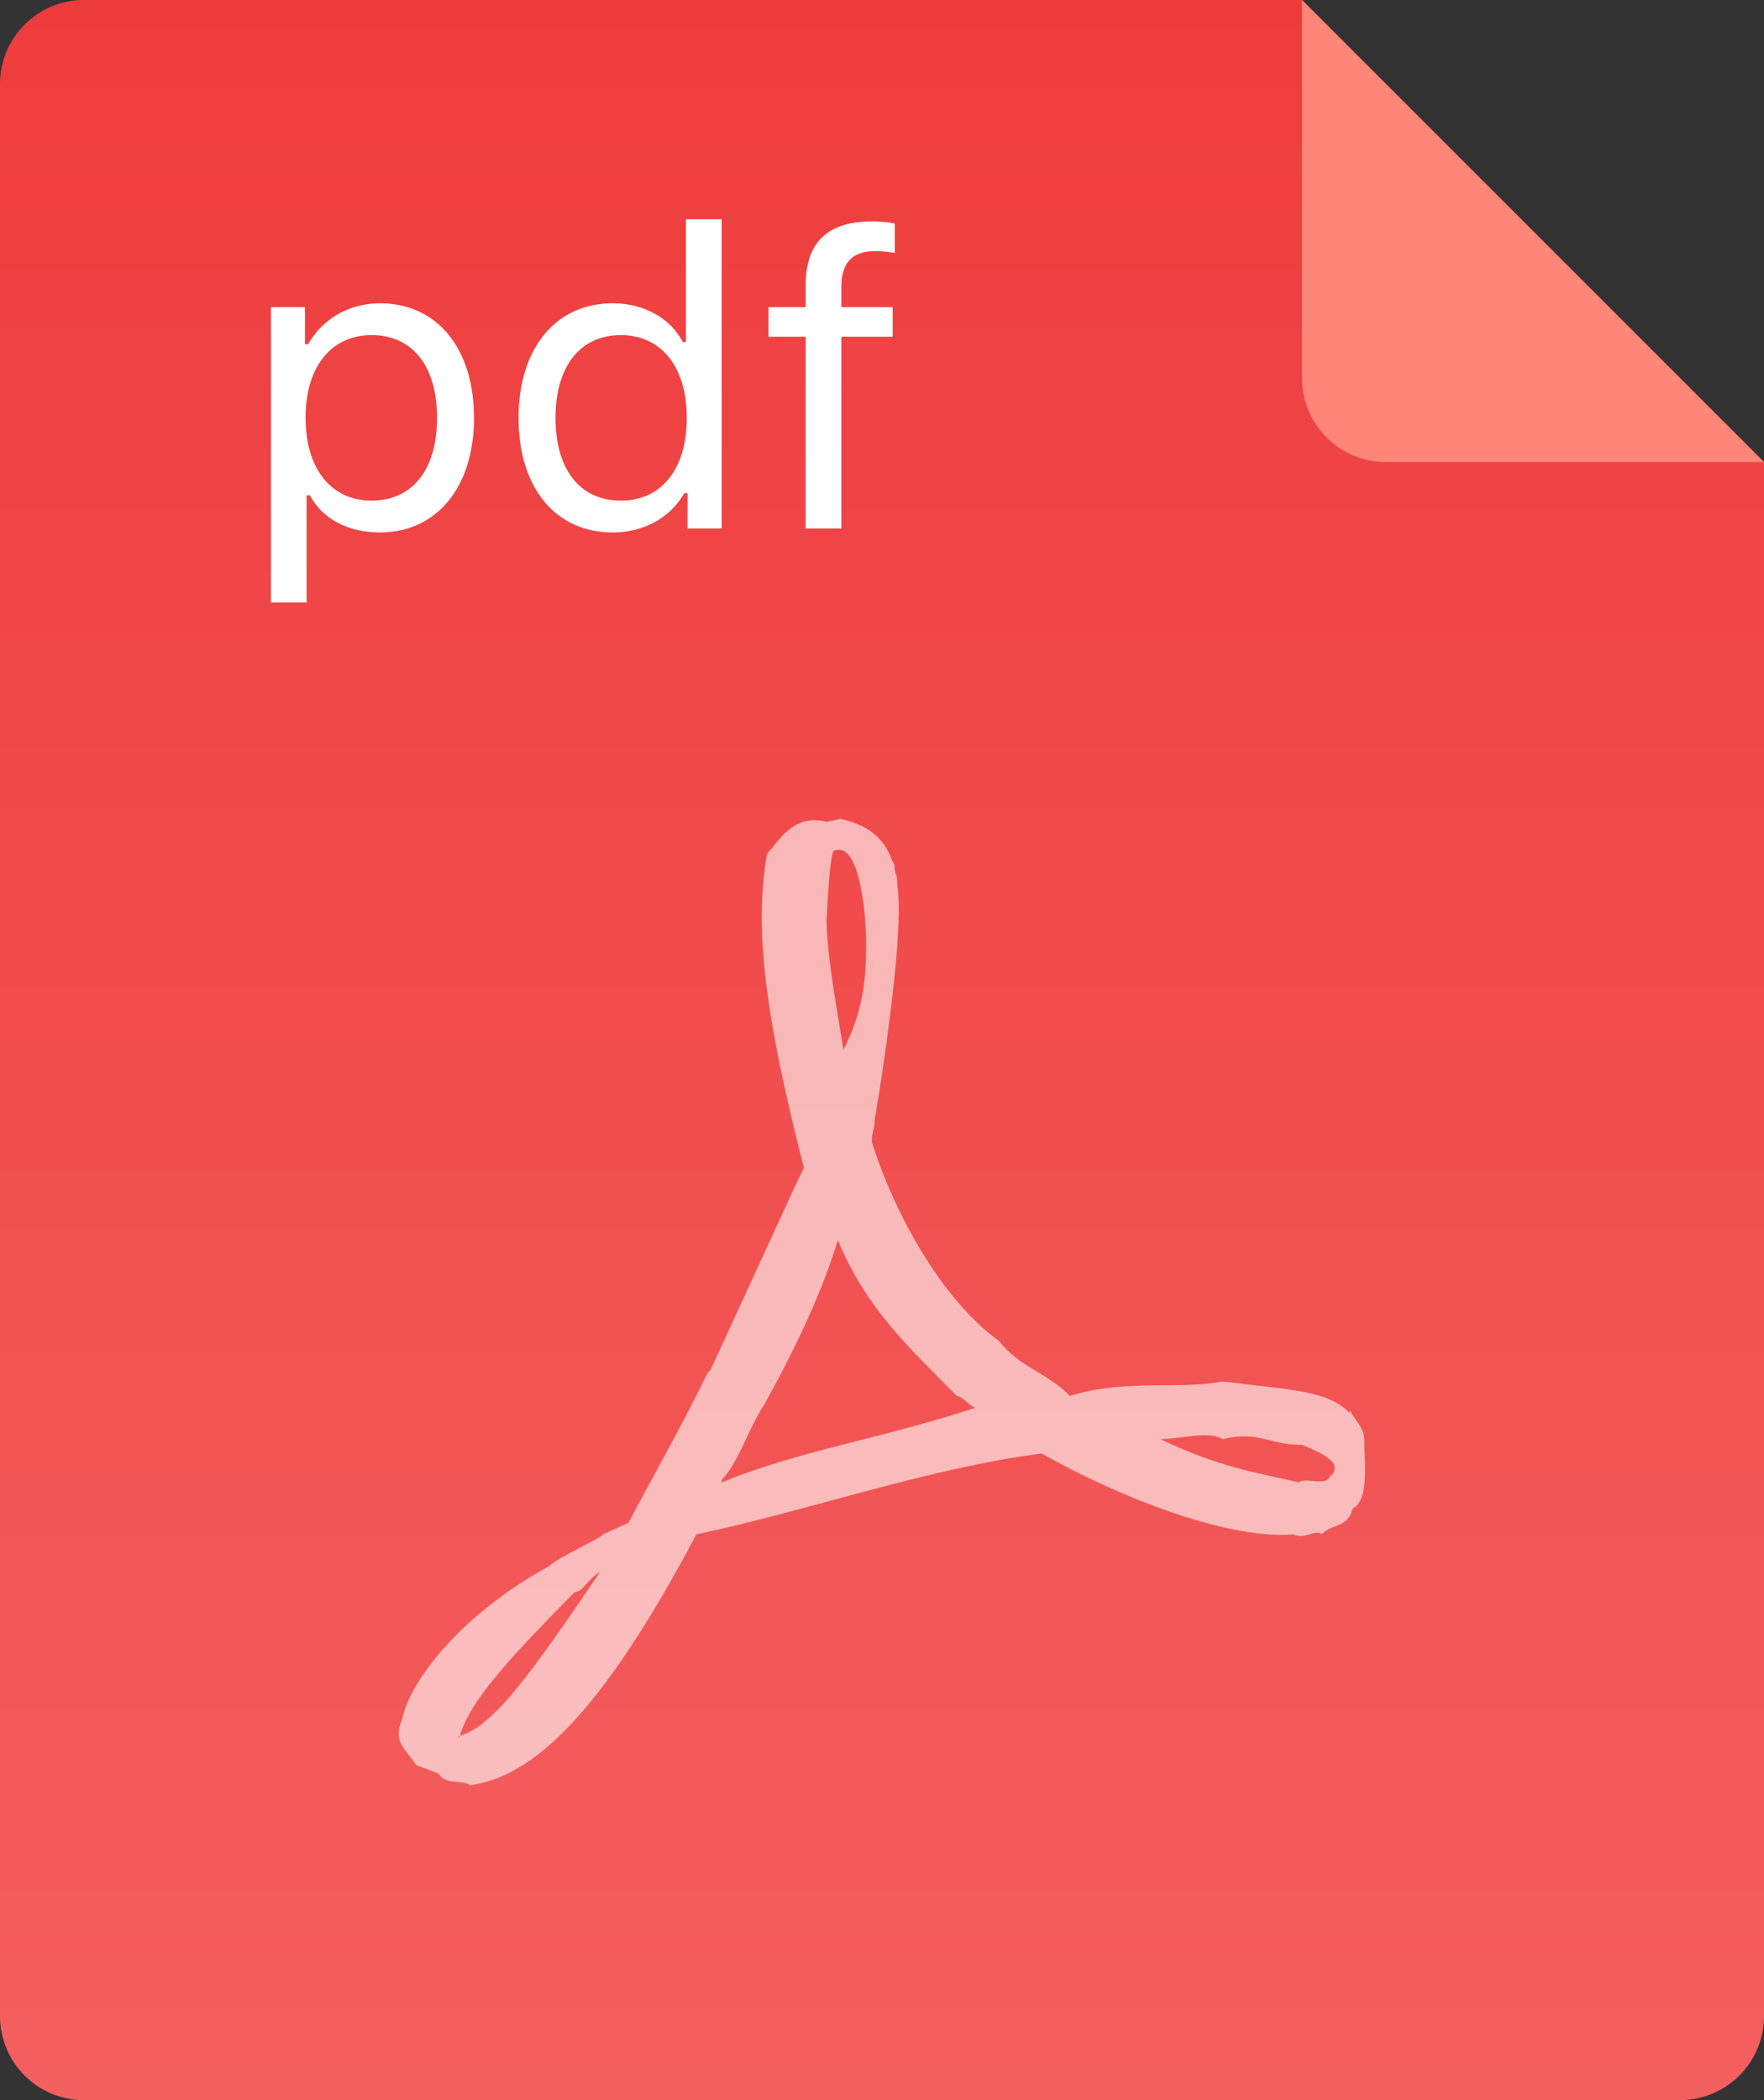 <svg xmlns="http://www.w3.org/2000/svg" width="84" height="100" >
    <rect width="100%" height="100%" fill="#333333" stroke="none"/>
    <defs>
        <linearGradient id="a" x1="0%" x2="0%" y1="100%" y2="0%">
            <stop offset="0%" stop-color="#F45F5F"/>
            <stop offset="100%" stop-color="#EE3C3C"/>
        </linearGradient>
    </defs>
    <path fill-rule="evenodd" fill="url(#a)" d="M84 22v74a4 4 0 0 1-4 4H4a4 4 0 0 1-4-4V4a4 4 0 0 1 4-4h58l22 22z"/>
    <path fill-rule="evenodd" fill="#FF8578" d="M84 22H66a4 4 0 0 1-4-4V0l22 22z"/>
    <path fill-rule="evenodd" opacity=".6" fill="#FFF"
          d="M64.422 71.822c-.27.962-.943.686-1.482 1.237-.27-.275-.808.274-1.348 0-2.964.274-8.084-1.649-11.991-3.847-5.39.687-11.184 2.747-16.439 3.847-4.581 8.653-7.815 11.538-10.779 11.95-.27-.275-1.212 0-1.482-.55l-1.078-.412c-.674-.962-1.078-1.099-.674-2.197.405-1.924 2.964-5.083 7.007-7.281.404-.412 2.56-1.373 2.56-1.51l1.212-.551c1.078-2.059 2.426-4.395 3.773-7.142l.135-.137 4.042-8.791.404-.824c-1.751-6.869-2.425-11.264-1.751-14.973.538-.549 1.212-1.923 2.829-1.511l.674-.137c1.212.275 2.021.824 2.425 1.923l.135.275c0 .549.135.275.135.961.404 2.473-1.078 11.264-1.078 11.127 0 .549-.135.549-.135 1.098 1.078 3.435 3.369 7.555 6.063 9.478.944 1.236 2.291 1.511 3.369 2.611 2.695-.825 5.12-.276 7.276-.688 3.233.412 4.985.412 6.063 1.51v-.136c.269.549.674.824.674 1.373 0 .961.269 2.885-.539 3.297zm-37.054 3.984c-2.748 2.8-4.972 5.08-5.469 6.845-.018.005-.037.018-.055.022v.138c.012-.052.04-.108.055-.16 1.602-.453 3.351-2.917 6.682-7.807-.674.412-.808.962-1.213.962zm12.397-35.303c-.27-.274-.404 3.573-.404 3.298 0 1.648.538 4.532.808 6.18.673-1.373 1.077-2.609 1.077-4.944 0-1.923-.404-4.945-1.481-4.534zm5.793 25.962c-2.156-2.197-4.312-4.121-5.659-7.417-.674 2.198-1.751 4.67-3.503 7.829-.808 1.236-1.213 2.747-2.021 3.572v.137c3.638-1.511 7.546-2.061 12.126-3.572-.134.138-.673-.549-.943-.549zM61.997 68.8c-1.617 0-2.021-.687-3.773-.275-.674-.412-2.021 0-2.964 0 2.829 1.373 4.85 1.649 6.602 2.06.27-.274 1.482.276 1.482-.411v.137c.404-.413.404-.825-1.347-1.511z"/>
    <path fill-rule="evenodd" fill="#FFF"
          d="M41.658 11.959c-1.018 0-1.592.508-1.592 1.691v.978h2.443v1.407h-2.443v9.132h-1.701v-9.132h-1.77v-1.407h1.77v-1.027c0-2.16 1.138-3.06 3.194-3.06.337 0 .633.03 1.049.098v1.408a5.133 5.133 0 0 0-.95-.088zm-8.916 11.526h-.158c-.672 1.173-1.938 1.867-3.411 1.867-2.73 0-4.48-2.141-4.48-5.455 0-3.304 1.77-5.455 4.48-5.455 1.483 0 2.739.694 3.342 1.848h.148v-5.847h1.701v14.724h-1.622v-1.682zm-3.174-7.528c-1.938 0-3.115 1.486-3.115 3.94 0 2.464 1.167 3.94 3.115 3.94 1.938 0 3.135-1.506 3.135-3.94 0-2.415-1.206-3.94-3.135-3.94zm-11.477 9.395c-1.523 0-2.749-.655-3.332-1.769H14.6v5.103h-1.7V14.628h1.621v1.759h.158c.683-1.212 1.958-1.945 3.412-1.945 2.719 0 4.48 2.141 4.48 5.455 0 3.295-1.77 5.455-4.48 5.455zm-.395-9.395c-1.929 0-3.145 1.516-3.145 3.94 0 2.415 1.216 3.94 3.135 3.94 1.958 0 3.124-1.476 3.124-3.94s-1.166-3.94-3.114-3.94z"/>
</svg>
